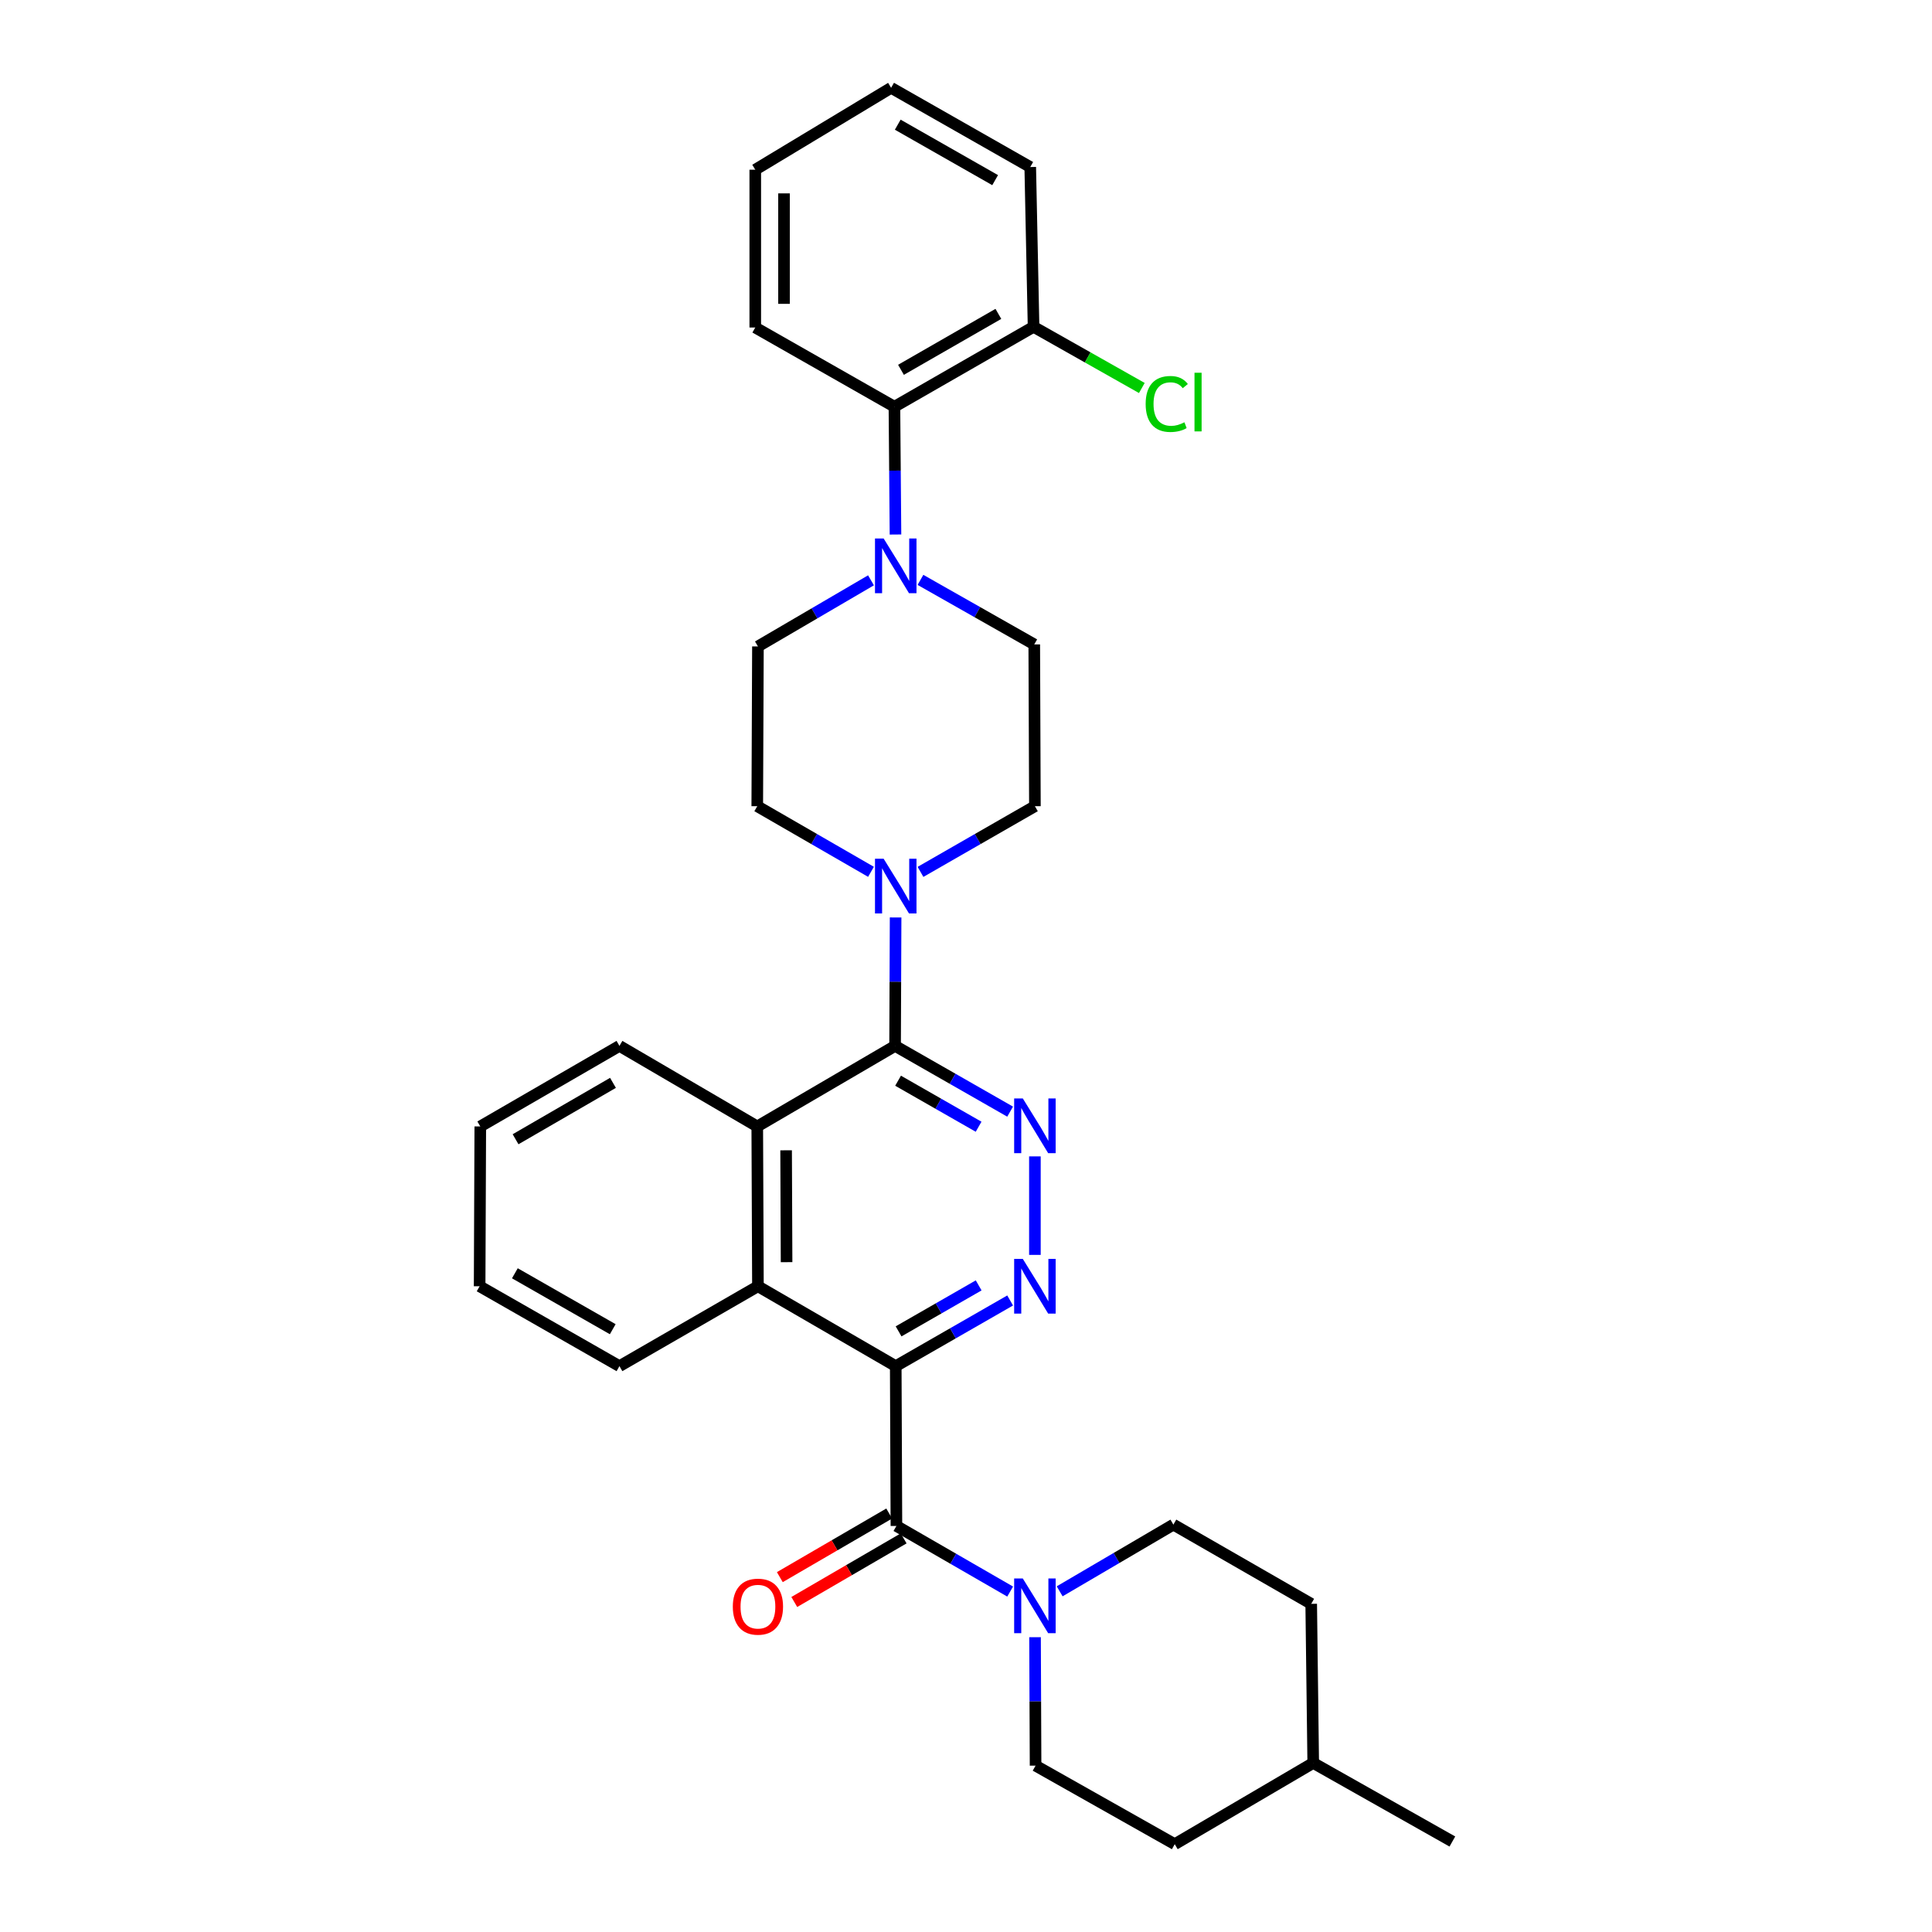 <?xml version='1.0' encoding='iso-8859-1'?>
<svg version='1.1' baseProfile='full'
              xmlns='http://www.w3.org/2000/svg'
                      xmlns:rdkit='http://www.rdkit.org/xml'
                      xmlns:xlink='http://www.w3.org/1999/xlink'
                  xml:space='preserve'
width='1000px' height='1000px' viewBox='0 0 1000 1000'>
<!-- END OF HEADER -->
<rect style='opacity:1.0;fill:#FFFFFF;stroke:none' width='1000' height='1000' x='0' y='0'> </rect>
<path class='bond-0' d='M 463.633,707.117 L 463.988,789.83' style='fill:none;fill-rule:evenodd;stroke:#000000;stroke-width:6px;stroke-linecap:butt;stroke-linejoin:miter;stroke-opacity:1' />
<path class='bond-2' d='M 463.633,707.117 L 493.24,690.12' style='fill:none;fill-rule:evenodd;stroke:#000000;stroke-width:6px;stroke-linecap:butt;stroke-linejoin:miter;stroke-opacity:1' />
<path class='bond-2' d='M 493.24,690.12 L 522.848,673.123' style='fill:none;fill-rule:evenodd;stroke:#0000FF;stroke-width:6px;stroke-linecap:butt;stroke-linejoin:miter;stroke-opacity:1' />
<path class='bond-2' d='M 465.106,689.113 L 485.832,677.215' style='fill:none;fill-rule:evenodd;stroke:#000000;stroke-width:6px;stroke-linecap:butt;stroke-linejoin:miter;stroke-opacity:1' />
<path class='bond-2' d='M 485.832,677.215 L 506.557,665.316' style='fill:none;fill-rule:evenodd;stroke:#0000FF;stroke-width:6px;stroke-linecap:butt;stroke-linejoin:miter;stroke-opacity:1' />
<path class='bond-4' d='M 463.633,707.117 L 392.304,665.765' style='fill:none;fill-rule:evenodd;stroke:#000000;stroke-width:6px;stroke-linecap:butt;stroke-linejoin:miter;stroke-opacity:1' />
<path class='bond-5' d='M 463.988,789.83 L 493.422,806.812' style='fill:none;fill-rule:evenodd;stroke:#000000;stroke-width:6px;stroke-linecap:butt;stroke-linejoin:miter;stroke-opacity:1' />
<path class='bond-5' d='M 493.422,806.812 L 522.856,823.793' style='fill:none;fill-rule:evenodd;stroke:#0000FF;stroke-width:6px;stroke-linecap:butt;stroke-linejoin:miter;stroke-opacity:1' />
<path class='bond-10' d='M 460.248,783.399 L 431.942,799.861' style='fill:none;fill-rule:evenodd;stroke:#000000;stroke-width:6px;stroke-linecap:butt;stroke-linejoin:miter;stroke-opacity:1' />
<path class='bond-10' d='M 431.942,799.861 L 403.636,816.323' style='fill:none;fill-rule:evenodd;stroke:#FF0000;stroke-width:6px;stroke-linecap:butt;stroke-linejoin:miter;stroke-opacity:1' />
<path class='bond-10' d='M 467.729,796.262 L 439.423,812.725' style='fill:none;fill-rule:evenodd;stroke:#000000;stroke-width:6px;stroke-linecap:butt;stroke-linejoin:miter;stroke-opacity:1' />
<path class='bond-10' d='M 439.423,812.725 L 411.117,829.187' style='fill:none;fill-rule:evenodd;stroke:#FF0000;stroke-width:6px;stroke-linecap:butt;stroke-linejoin:miter;stroke-opacity:1' />
<path class='bond-1' d='M 463.294,541.352 L 493.067,558.368' style='fill:none;fill-rule:evenodd;stroke:#000000;stroke-width:6px;stroke-linecap:butt;stroke-linejoin:miter;stroke-opacity:1' />
<path class='bond-1' d='M 493.067,558.368 L 522.841,575.384' style='fill:none;fill-rule:evenodd;stroke:#0000FF;stroke-width:6px;stroke-linecap:butt;stroke-linejoin:miter;stroke-opacity:1' />
<path class='bond-1' d='M 464.842,559.377 L 485.683,571.288' style='fill:none;fill-rule:evenodd;stroke:#000000;stroke-width:6px;stroke-linecap:butt;stroke-linejoin:miter;stroke-opacity:1' />
<path class='bond-1' d='M 485.683,571.288 L 506.525,583.199' style='fill:none;fill-rule:evenodd;stroke:#0000FF;stroke-width:6px;stroke-linecap:butt;stroke-linejoin:miter;stroke-opacity:1' />
<path class='bond-6' d='M 463.294,541.352 L 463.43,508.114' style='fill:none;fill-rule:evenodd;stroke:#000000;stroke-width:6px;stroke-linecap:butt;stroke-linejoin:miter;stroke-opacity:1' />
<path class='bond-6' d='M 463.43,508.114 L 463.566,474.875' style='fill:none;fill-rule:evenodd;stroke:#0000FF;stroke-width:6px;stroke-linecap:butt;stroke-linejoin:miter;stroke-opacity:1' />
<path class='bond-31' d='M 463.294,541.352 L 391.956,583.052' style='fill:none;fill-rule:evenodd;stroke:#000000;stroke-width:6px;stroke-linecap:butt;stroke-linejoin:miter;stroke-opacity:1' />
<path class='bond-3' d='M 535.665,649.529 L 535.665,598.543' style='fill:none;fill-rule:evenodd;stroke:#0000FF;stroke-width:6px;stroke-linecap:butt;stroke-linejoin:miter;stroke-opacity:1' />
<path class='bond-7' d='M 392.304,665.765 L 391.956,583.052' style='fill:none;fill-rule:evenodd;stroke:#000000;stroke-width:6px;stroke-linecap:butt;stroke-linejoin:miter;stroke-opacity:1' />
<path class='bond-7' d='M 407.132,653.296 L 406.889,595.396' style='fill:none;fill-rule:evenodd;stroke:#000000;stroke-width:6px;stroke-linecap:butt;stroke-linejoin:miter;stroke-opacity:1' />
<path class='bond-21' d='M 392.304,665.765 L 320.627,707.117' style='fill:none;fill-rule:evenodd;stroke:#000000;stroke-width:6px;stroke-linecap:butt;stroke-linejoin:miter;stroke-opacity:1' />
<path class='bond-15' d='M 548.482,823.664 L 577.911,806.4' style='fill:none;fill-rule:evenodd;stroke:#0000FF;stroke-width:6px;stroke-linecap:butt;stroke-linejoin:miter;stroke-opacity:1' />
<path class='bond-15' d='M 577.911,806.4 L 607.341,789.136' style='fill:none;fill-rule:evenodd;stroke:#000000;stroke-width:6px;stroke-linecap:butt;stroke-linejoin:miter;stroke-opacity:1' />
<path class='bond-16' d='M 535.733,847.411 L 535.872,880.653' style='fill:none;fill-rule:evenodd;stroke:#0000FF;stroke-width:6px;stroke-linecap:butt;stroke-linejoin:miter;stroke-opacity:1' />
<path class='bond-16' d='M 535.872,880.653 L 536.012,913.896' style='fill:none;fill-rule:evenodd;stroke:#000000;stroke-width:6px;stroke-linecap:butt;stroke-linejoin:miter;stroke-opacity:1' />
<path class='bond-11' d='M 450.824,451.256 L 421.39,434.272' style='fill:none;fill-rule:evenodd;stroke:#0000FF;stroke-width:6px;stroke-linecap:butt;stroke-linejoin:miter;stroke-opacity:1' />
<path class='bond-11' d='M 421.39,434.272 L 391.956,417.287' style='fill:none;fill-rule:evenodd;stroke:#000000;stroke-width:6px;stroke-linecap:butt;stroke-linejoin:miter;stroke-opacity:1' />
<path class='bond-12' d='M 476.449,451.288 L 506.057,434.288' style='fill:none;fill-rule:evenodd;stroke:#0000FF;stroke-width:6px;stroke-linecap:butt;stroke-linejoin:miter;stroke-opacity:1' />
<path class='bond-12' d='M 506.057,434.288 L 535.665,417.287' style='fill:none;fill-rule:evenodd;stroke:#000000;stroke-width:6px;stroke-linecap:butt;stroke-linejoin:miter;stroke-opacity:1' />
<path class='bond-22' d='M 391.956,583.052 L 320.627,541.352' style='fill:none;fill-rule:evenodd;stroke:#000000;stroke-width:6px;stroke-linecap:butt;stroke-linejoin:miter;stroke-opacity:1' />
<path class='bond-8' d='M 450.827,300.37 L 421.565,317.48' style='fill:none;fill-rule:evenodd;stroke:#0000FF;stroke-width:6px;stroke-linecap:butt;stroke-linejoin:miter;stroke-opacity:1' />
<path class='bond-8' d='M 421.565,317.48 L 392.304,334.59' style='fill:none;fill-rule:evenodd;stroke:#000000;stroke-width:6px;stroke-linecap:butt;stroke-linejoin:miter;stroke-opacity:1' />
<path class='bond-9' d='M 463.499,276.664 L 463.227,243.594' style='fill:none;fill-rule:evenodd;stroke:#0000FF;stroke-width:6px;stroke-linecap:butt;stroke-linejoin:miter;stroke-opacity:1' />
<path class='bond-9' d='M 463.227,243.594 L 462.955,210.525' style='fill:none;fill-rule:evenodd;stroke:#000000;stroke-width:6px;stroke-linecap:butt;stroke-linejoin:miter;stroke-opacity:1' />
<path class='bond-34' d='M 476.433,300.143 L 505.879,316.846' style='fill:none;fill-rule:evenodd;stroke:#0000FF;stroke-width:6px;stroke-linecap:butt;stroke-linejoin:miter;stroke-opacity:1' />
<path class='bond-34' d='M 505.879,316.846 L 535.326,333.549' style='fill:none;fill-rule:evenodd;stroke:#000000;stroke-width:6px;stroke-linecap:butt;stroke-linejoin:miter;stroke-opacity:1' />
<path class='bond-17' d='M 462.955,210.525 L 534.97,169.164' style='fill:none;fill-rule:evenodd;stroke:#000000;stroke-width:6px;stroke-linecap:butt;stroke-linejoin:miter;stroke-opacity:1' />
<path class='bond-17' d='M 466.346,191.417 L 516.757,162.464' style='fill:none;fill-rule:evenodd;stroke:#000000;stroke-width:6px;stroke-linecap:butt;stroke-linejoin:miter;stroke-opacity:1' />
<path class='bond-24' d='M 462.955,210.525 L 390.923,169.52' style='fill:none;fill-rule:evenodd;stroke:#000000;stroke-width:6px;stroke-linecap:butt;stroke-linejoin:miter;stroke-opacity:1' />
<path class='bond-14' d='M 391.956,417.287 L 392.304,334.59' style='fill:none;fill-rule:evenodd;stroke:#000000;stroke-width:6px;stroke-linecap:butt;stroke-linejoin:miter;stroke-opacity:1' />
<path class='bond-13' d='M 535.665,417.287 L 535.326,333.549' style='fill:none;fill-rule:evenodd;stroke:#000000;stroke-width:6px;stroke-linecap:butt;stroke-linejoin:miter;stroke-opacity:1' />
<path class='bond-20' d='M 607.341,789.136 L 678.678,830.141' style='fill:none;fill-rule:evenodd;stroke:#000000;stroke-width:6px;stroke-linecap:butt;stroke-linejoin:miter;stroke-opacity:1' />
<path class='bond-19' d='M 536.012,913.896 L 608.044,954.545' style='fill:none;fill-rule:evenodd;stroke:#000000;stroke-width:6px;stroke-linecap:butt;stroke-linejoin:miter;stroke-opacity:1' />
<path class='bond-18' d='M 534.97,169.164 L 562.99,184.994' style='fill:none;fill-rule:evenodd;stroke:#000000;stroke-width:6px;stroke-linecap:butt;stroke-linejoin:miter;stroke-opacity:1' />
<path class='bond-18' d='M 562.99,184.994 L 591.011,200.824' style='fill:none;fill-rule:evenodd;stroke:#00CC00;stroke-width:6px;stroke-linecap:butt;stroke-linejoin:miter;stroke-opacity:1' />
<path class='bond-25' d='M 534.97,169.164 L 533.251,86.46' style='fill:none;fill-rule:evenodd;stroke:#000000;stroke-width:6px;stroke-linecap:butt;stroke-linejoin:miter;stroke-opacity:1' />
<path class='bond-23' d='M 608.044,954.545 L 679.72,912.499' style='fill:none;fill-rule:evenodd;stroke:#000000;stroke-width:6px;stroke-linecap:butt;stroke-linejoin:miter;stroke-opacity:1' />
<path class='bond-33' d='M 678.678,830.141 L 679.72,912.499' style='fill:none;fill-rule:evenodd;stroke:#000000;stroke-width:6px;stroke-linecap:butt;stroke-linejoin:miter;stroke-opacity:1' />
<path class='bond-28' d='M 320.627,707.117 L 248.256,665.765' style='fill:none;fill-rule:evenodd;stroke:#000000;stroke-width:6px;stroke-linecap:butt;stroke-linejoin:miter;stroke-opacity:1' />
<path class='bond-28' d='M 317.154,687.994 L 266.495,659.047' style='fill:none;fill-rule:evenodd;stroke:#000000;stroke-width:6px;stroke-linecap:butt;stroke-linejoin:miter;stroke-opacity:1' />
<path class='bond-32' d='M 320.627,541.352 L 248.595,583.052' style='fill:none;fill-rule:evenodd;stroke:#000000;stroke-width:6px;stroke-linecap:butt;stroke-linejoin:miter;stroke-opacity:1' />
<path class='bond-32' d='M 317.278,560.486 L 266.856,589.676' style='fill:none;fill-rule:evenodd;stroke:#000000;stroke-width:6px;stroke-linecap:butt;stroke-linejoin:miter;stroke-opacity:1' />
<path class='bond-26' d='M 679.72,912.499 L 751.744,953.165' style='fill:none;fill-rule:evenodd;stroke:#000000;stroke-width:6px;stroke-linecap:butt;stroke-linejoin:miter;stroke-opacity:1' />
<path class='bond-29' d='M 390.923,169.52 L 390.923,87.84' style='fill:none;fill-rule:evenodd;stroke:#000000;stroke-width:6px;stroke-linecap:butt;stroke-linejoin:miter;stroke-opacity:1' />
<path class='bond-29' d='M 405.804,157.268 L 405.804,100.092' style='fill:none;fill-rule:evenodd;stroke:#000000;stroke-width:6px;stroke-linecap:butt;stroke-linejoin:miter;stroke-opacity:1' />
<path class='bond-30' d='M 533.251,86.46 L 461.235,45.455' style='fill:none;fill-rule:evenodd;stroke:#000000;stroke-width:6px;stroke-linecap:butt;stroke-linejoin:miter;stroke-opacity:1' />
<path class='bond-30' d='M 515.085,93.24 L 464.674,64.537' style='fill:none;fill-rule:evenodd;stroke:#000000;stroke-width:6px;stroke-linecap:butt;stroke-linejoin:miter;stroke-opacity:1' />
<path class='bond-27' d='M 248.595,583.052 L 248.256,665.765' style='fill:none;fill-rule:evenodd;stroke:#000000;stroke-width:6px;stroke-linecap:butt;stroke-linejoin:miter;stroke-opacity:1' />
<path class='bond-35' d='M 390.923,87.84 L 461.235,45.455' style='fill:none;fill-rule:evenodd;stroke:#000000;stroke-width:6px;stroke-linecap:butt;stroke-linejoin:miter;stroke-opacity:1' />
<path  class='atom-3' d='M 529.405 651.605
L 538.685 666.605
Q 539.605 668.085, 541.085 670.765
Q 542.565 673.445, 542.645 673.605
L 542.645 651.605
L 546.405 651.605
L 546.405 679.925
L 542.525 679.925
L 532.565 663.525
Q 531.405 661.605, 530.165 659.405
Q 528.965 657.205, 528.605 656.525
L 528.605 679.925
L 524.925 679.925
L 524.925 651.605
L 529.405 651.605
' fill='#0000FF'/>
<path  class='atom-4' d='M 529.405 568.553
L 538.685 583.553
Q 539.605 585.033, 541.085 587.713
Q 542.565 590.393, 542.645 590.553
L 542.645 568.553
L 546.405 568.553
L 546.405 596.873
L 542.525 596.873
L 532.565 580.473
Q 531.405 578.553, 530.165 576.353
Q 528.965 574.153, 528.605 573.473
L 528.605 596.873
L 524.925 596.873
L 524.925 568.553
L 529.405 568.553
' fill='#0000FF'/>
<path  class='atom-6' d='M 529.405 817.023
L 538.685 832.023
Q 539.605 833.503, 541.085 836.183
Q 542.565 838.863, 542.645 839.023
L 542.645 817.023
L 546.405 817.023
L 546.405 845.343
L 542.525 845.343
L 532.565 828.943
Q 531.405 827.023, 530.165 824.823
Q 528.965 822.623, 528.605 821.943
L 528.605 845.343
L 524.925 845.343
L 524.925 817.023
L 529.405 817.023
' fill='#0000FF'/>
<path  class='atom-7' d='M 457.373 444.488
L 466.653 459.488
Q 467.573 460.968, 469.053 463.648
Q 470.533 466.328, 470.613 466.488
L 470.613 444.488
L 474.373 444.488
L 474.373 472.808
L 470.493 472.808
L 460.533 456.408
Q 459.373 454.488, 458.133 452.288
Q 456.933 450.088, 456.573 449.408
L 456.573 472.808
L 452.893 472.808
L 452.893 444.488
L 457.373 444.488
' fill='#0000FF'/>
<path  class='atom-9' d='M 457.373 278.723
L 466.653 293.723
Q 467.573 295.203, 469.053 297.883
Q 470.533 300.563, 470.613 300.723
L 470.613 278.723
L 474.373 278.723
L 474.373 307.043
L 470.493 307.043
L 460.533 290.643
Q 459.373 288.723, 458.133 286.523
Q 456.933 284.323, 456.573 283.643
L 456.573 307.043
L 452.893 307.043
L 452.893 278.723
L 457.373 278.723
' fill='#0000FF'/>
<path  class='atom-11' d='M 379.304 831.602
Q 379.304 824.802, 382.664 821.002
Q 386.024 817.202, 392.304 817.202
Q 398.584 817.202, 401.944 821.002
Q 405.304 824.802, 405.304 831.602
Q 405.304 838.482, 401.904 842.402
Q 398.504 846.282, 392.304 846.282
Q 386.064 846.282, 382.664 842.402
Q 379.304 838.522, 379.304 831.602
M 392.304 843.082
Q 396.624 843.082, 398.944 840.202
Q 401.304 837.282, 401.304 831.602
Q 401.304 826.042, 398.944 823.242
Q 396.624 820.402, 392.304 820.402
Q 387.984 820.402, 385.624 823.202
Q 383.304 826.002, 383.304 831.602
Q 383.304 837.322, 385.624 840.202
Q 387.984 843.082, 392.304 843.082
' fill='#FF0000'/>
<path  class='atom-19' d='M 592.99 209.091
Q 592.99 202.051, 596.27 198.371
Q 599.59 194.651, 605.87 194.651
Q 611.71 194.651, 614.83 198.771
L 612.19 200.931
Q 609.91 197.931, 605.87 197.931
Q 601.59 197.931, 599.31 200.811
Q 597.07 203.651, 597.07 209.091
Q 597.07 214.691, 599.39 217.571
Q 601.75 220.451, 606.31 220.451
Q 609.43 220.451, 613.07 218.571
L 614.19 221.571
Q 612.71 222.531, 610.47 223.091
Q 608.23 223.651, 605.75 223.651
Q 599.59 223.651, 596.27 219.891
Q 592.99 216.131, 592.99 209.091
' fill='#00CC00'/>
<path  class='atom-19' d='M 618.27 192.931
L 621.95 192.931
L 621.95 223.291
L 618.27 223.291
L 618.27 192.931
' fill='#00CC00'/>
</svg>
